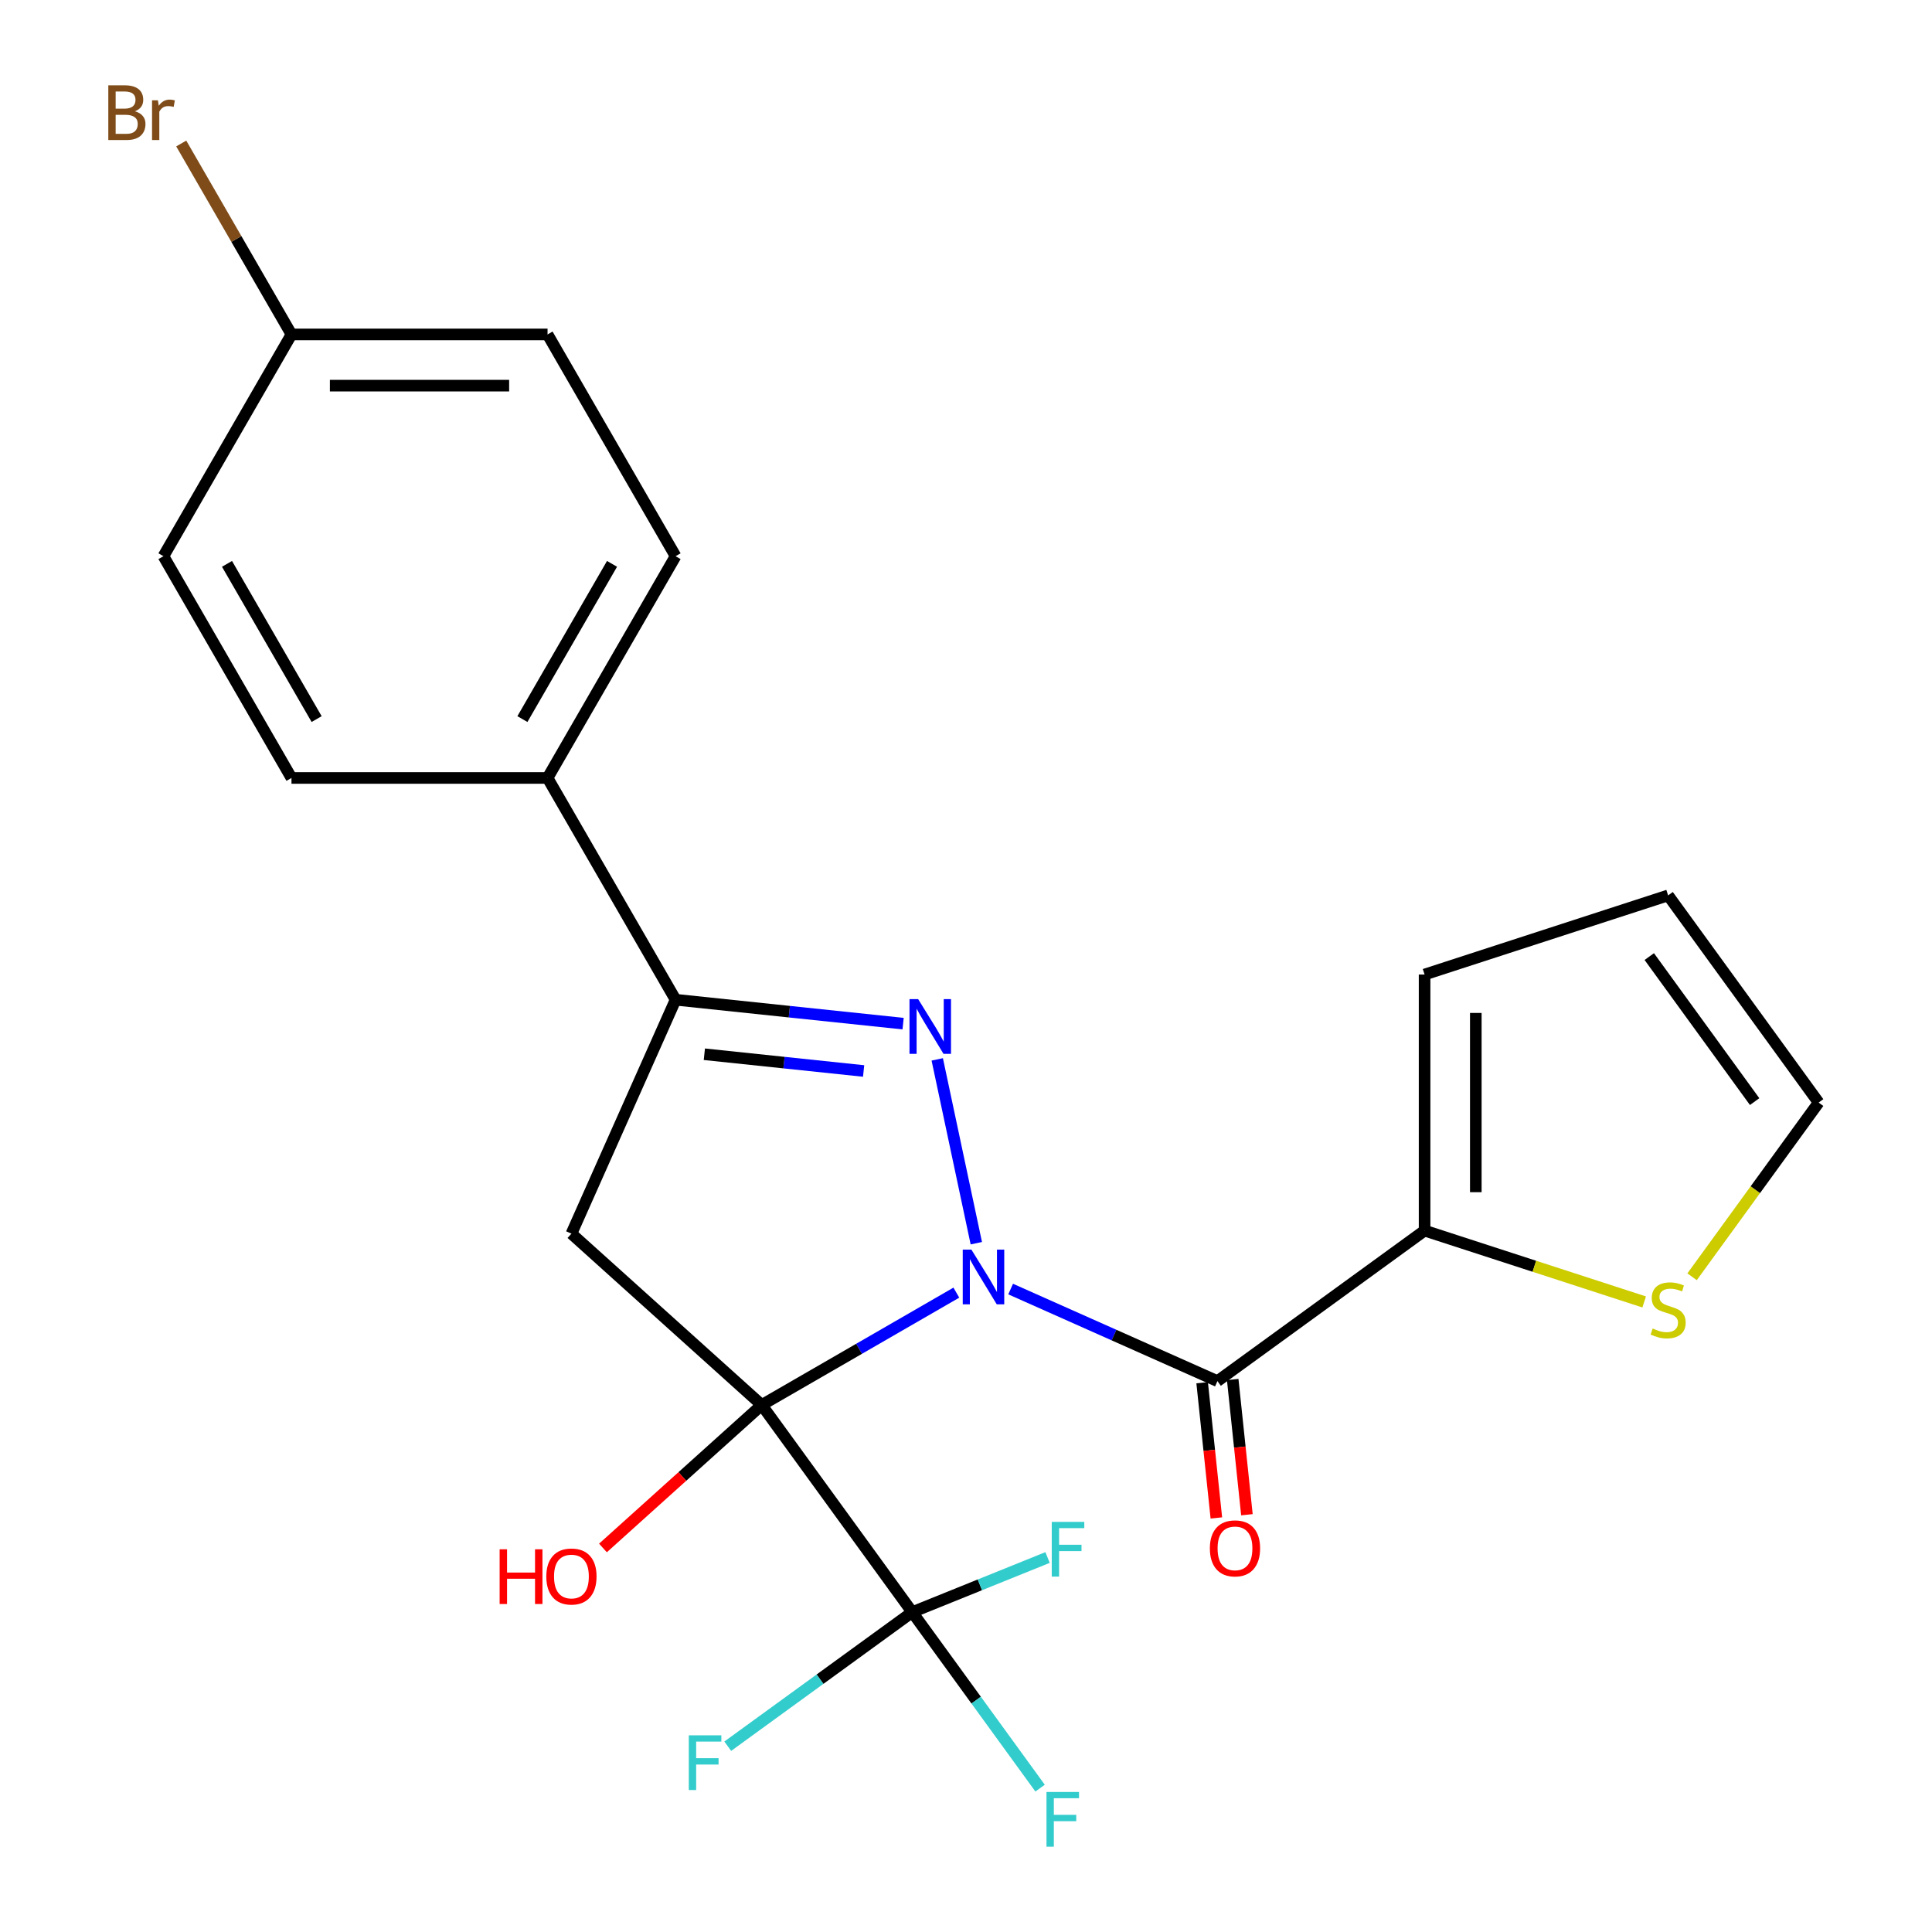 <?xml version='1.0' encoding='iso-8859-1'?>
<svg version='1.1' baseProfile='full'
              xmlns='http://www.w3.org/2000/svg'
                      xmlns:rdkit='http://www.rdkit.org/xml'
                      xmlns:xlink='http://www.w3.org/1999/xlink'
                  xml:space='preserve'
width='1000px' height='1000px' viewBox='0 0 1000 1000'>
<!-- END OF HEADER -->
<rect style='opacity:1.0;fill:#FFFFFF;stroke:none' width='1000' height='1000' x='0' y='0'> </rect>
<path class='bond-0' d='M 495.001,669.069 L 444.636,698.147' style='fill:none;fill-rule:evenodd;stroke:#0000FF;stroke-width:6px;stroke-linecap:butt;stroke-linejoin:miter;stroke-opacity:1' />
<path class='bond-0' d='M 444.636,698.147 L 394.27,727.226' style='fill:none;fill-rule:evenodd;stroke:#000000;stroke-width:6px;stroke-linecap:butt;stroke-linejoin:miter;stroke-opacity:1' />
<path class='bond-1' d='M 505.34,643.481 L 485.117,548.337' style='fill:none;fill-rule:evenodd;stroke:#0000FF;stroke-width:6px;stroke-linecap:butt;stroke-linejoin:miter;stroke-opacity:1' />
<path class='bond-2' d='M 523.108,667.212 L 576.623,691.038' style='fill:none;fill-rule:evenodd;stroke:#0000FF;stroke-width:6px;stroke-linecap:butt;stroke-linejoin:miter;stroke-opacity:1' />
<path class='bond-2' d='M 576.623,691.038 L 630.137,714.864' style='fill:none;fill-rule:evenodd;stroke:#000000;stroke-width:6px;stroke-linecap:butt;stroke-linejoin:miter;stroke-opacity:1' />
<path class='bond-3' d='M 394.27,727.226 L 295.772,638.538' style='fill:none;fill-rule:evenodd;stroke:#000000;stroke-width:6px;stroke-linecap:butt;stroke-linejoin:miter;stroke-opacity:1' />
<path class='bond-4' d='M 394.27,727.226 L 472.176,834.454' style='fill:none;fill-rule:evenodd;stroke:#000000;stroke-width:6px;stroke-linecap:butt;stroke-linejoin:miter;stroke-opacity:1' />
<path class='bond-10' d='M 394.27,727.226 L 353.178,764.225' style='fill:none;fill-rule:evenodd;stroke:#000000;stroke-width:6px;stroke-linecap:butt;stroke-linejoin:miter;stroke-opacity:1' />
<path class='bond-10' d='M 353.178,764.225 L 312.086,801.225' style='fill:none;fill-rule:evenodd;stroke:#FF0000;stroke-width:6px;stroke-linecap:butt;stroke-linejoin:miter;stroke-opacity:1' />
<path class='bond-5' d='M 467.444,529.832 L 408.563,523.644' style='fill:none;fill-rule:evenodd;stroke:#0000FF;stroke-width:6px;stroke-linecap:butt;stroke-linejoin:miter;stroke-opacity:1' />
<path class='bond-5' d='M 408.563,523.644 L 349.682,517.455' style='fill:none;fill-rule:evenodd;stroke:#000000;stroke-width:6px;stroke-linecap:butt;stroke-linejoin:miter;stroke-opacity:1' />
<path class='bond-5' d='M 447.009,554.339 L 405.792,550.007' style='fill:none;fill-rule:evenodd;stroke:#0000FF;stroke-width:6px;stroke-linecap:butt;stroke-linejoin:miter;stroke-opacity:1' />
<path class='bond-5' d='M 405.792,550.007 L 364.575,545.675' style='fill:none;fill-rule:evenodd;stroke:#000000;stroke-width:6px;stroke-linecap:butt;stroke-linejoin:miter;stroke-opacity:1' />
<path class='bond-6' d='M 630.137,714.864 L 737.366,636.958' style='fill:none;fill-rule:evenodd;stroke:#000000;stroke-width:6px;stroke-linecap:butt;stroke-linejoin:miter;stroke-opacity:1' />
<path class='bond-9' d='M 622.229,715.696 L 625.907,750.691' style='fill:none;fill-rule:evenodd;stroke:#000000;stroke-width:6px;stroke-linecap:butt;stroke-linejoin:miter;stroke-opacity:1' />
<path class='bond-9' d='M 625.907,750.691 L 629.585,785.686' style='fill:none;fill-rule:evenodd;stroke:#FF0000;stroke-width:6px;stroke-linecap:butt;stroke-linejoin:miter;stroke-opacity:1' />
<path class='bond-9' d='M 638.046,714.033 L 641.725,749.028' style='fill:none;fill-rule:evenodd;stroke:#000000;stroke-width:6px;stroke-linecap:butt;stroke-linejoin:miter;stroke-opacity:1' />
<path class='bond-9' d='M 641.725,749.028 L 645.403,784.023' style='fill:none;fill-rule:evenodd;stroke:#FF0000;stroke-width:6px;stroke-linecap:butt;stroke-linejoin:miter;stroke-opacity:1' />
<path class='bond-23' d='M 295.772,638.538 L 349.682,517.455' style='fill:none;fill-rule:evenodd;stroke:#000000;stroke-width:6px;stroke-linecap:butt;stroke-linejoin:miter;stroke-opacity:1' />
<path class='bond-14' d='M 472.176,834.454 L 505.262,879.994' style='fill:none;fill-rule:evenodd;stroke:#000000;stroke-width:6px;stroke-linecap:butt;stroke-linejoin:miter;stroke-opacity:1' />
<path class='bond-14' d='M 505.262,879.994 L 538.349,925.533' style='fill:none;fill-rule:evenodd;stroke:#33CCCC;stroke-width:6px;stroke-linecap:butt;stroke-linejoin:miter;stroke-opacity:1' />
<path class='bond-15' d='M 472.176,834.454 L 424.429,869.145' style='fill:none;fill-rule:evenodd;stroke:#000000;stroke-width:6px;stroke-linecap:butt;stroke-linejoin:miter;stroke-opacity:1' />
<path class='bond-15' d='M 424.429,869.145 L 376.681,903.835' style='fill:none;fill-rule:evenodd;stroke:#33CCCC;stroke-width:6px;stroke-linecap:butt;stroke-linejoin:miter;stroke-opacity:1' />
<path class='bond-16' d='M 472.176,834.454 L 507.194,820.308' style='fill:none;fill-rule:evenodd;stroke:#000000;stroke-width:6px;stroke-linecap:butt;stroke-linejoin:miter;stroke-opacity:1' />
<path class='bond-16' d='M 507.194,820.308 L 542.212,806.162' style='fill:none;fill-rule:evenodd;stroke:#33CCCC;stroke-width:6px;stroke-linecap:butt;stroke-linejoin:miter;stroke-opacity:1' />
<path class='bond-8' d='M 349.682,517.455 L 283.411,402.671' style='fill:none;fill-rule:evenodd;stroke:#000000;stroke-width:6px;stroke-linecap:butt;stroke-linejoin:miter;stroke-opacity:1' />
<path class='bond-7' d='M 737.366,636.958 L 794.197,655.424' style='fill:none;fill-rule:evenodd;stroke:#000000;stroke-width:6px;stroke-linecap:butt;stroke-linejoin:miter;stroke-opacity:1' />
<path class='bond-7' d='M 794.197,655.424 L 851.027,673.889' style='fill:none;fill-rule:evenodd;stroke:#CCCC00;stroke-width:6px;stroke-linecap:butt;stroke-linejoin:miter;stroke-opacity:1' />
<path class='bond-11' d='M 737.366,636.958 L 737.366,504.417' style='fill:none;fill-rule:evenodd;stroke:#000000;stroke-width:6px;stroke-linecap:butt;stroke-linejoin:miter;stroke-opacity:1' />
<path class='bond-11' d='M 763.874,617.077 L 763.874,524.298' style='fill:none;fill-rule:evenodd;stroke:#000000;stroke-width:6px;stroke-linecap:butt;stroke-linejoin:miter;stroke-opacity:1' />
<path class='bond-12' d='M 875.814,660.858 L 908.57,615.773' style='fill:none;fill-rule:evenodd;stroke:#CCCC00;stroke-width:6px;stroke-linecap:butt;stroke-linejoin:miter;stroke-opacity:1' />
<path class='bond-12' d='M 908.57,615.773 L 941.327,570.688' style='fill:none;fill-rule:evenodd;stroke:#000000;stroke-width:6px;stroke-linecap:butt;stroke-linejoin:miter;stroke-opacity:1' />
<path class='bond-17' d='M 283.411,402.671 L 349.682,287.886' style='fill:none;fill-rule:evenodd;stroke:#000000;stroke-width:6px;stroke-linecap:butt;stroke-linejoin:miter;stroke-opacity:1' />
<path class='bond-17' d='M 270.395,372.199 L 316.784,291.85' style='fill:none;fill-rule:evenodd;stroke:#000000;stroke-width:6px;stroke-linecap:butt;stroke-linejoin:miter;stroke-opacity:1' />
<path class='bond-18' d='M 283.411,402.671 L 150.869,402.671' style='fill:none;fill-rule:evenodd;stroke:#000000;stroke-width:6px;stroke-linecap:butt;stroke-linejoin:miter;stroke-opacity:1' />
<path class='bond-13' d='M 737.366,504.417 L 863.421,463.459' style='fill:none;fill-rule:evenodd;stroke:#000000;stroke-width:6px;stroke-linecap:butt;stroke-linejoin:miter;stroke-opacity:1' />
<path class='bond-24' d='M 941.327,570.688 L 863.421,463.459' style='fill:none;fill-rule:evenodd;stroke:#000000;stroke-width:6px;stroke-linecap:butt;stroke-linejoin:miter;stroke-opacity:1' />
<path class='bond-24' d='M 908.195,570.185 L 853.661,495.125' style='fill:none;fill-rule:evenodd;stroke:#000000;stroke-width:6px;stroke-linecap:butt;stroke-linejoin:miter;stroke-opacity:1' />
<path class='bond-20' d='M 349.682,287.886 L 283.411,173.102' style='fill:none;fill-rule:evenodd;stroke:#000000;stroke-width:6px;stroke-linecap:butt;stroke-linejoin:miter;stroke-opacity:1' />
<path class='bond-21' d='M 150.869,402.671 L 84.599,287.886' style='fill:none;fill-rule:evenodd;stroke:#000000;stroke-width:6px;stroke-linecap:butt;stroke-linejoin:miter;stroke-opacity:1' />
<path class='bond-21' d='M 163.886,372.199 L 117.496,291.85' style='fill:none;fill-rule:evenodd;stroke:#000000;stroke-width:6px;stroke-linecap:butt;stroke-linejoin:miter;stroke-opacity:1' />
<path class='bond-19' d='M 150.869,173.102 L 84.599,287.886' style='fill:none;fill-rule:evenodd;stroke:#000000;stroke-width:6px;stroke-linecap:butt;stroke-linejoin:miter;stroke-opacity:1' />
<path class='bond-22' d='M 150.869,173.102 L 122.341,123.689' style='fill:none;fill-rule:evenodd;stroke:#000000;stroke-width:6px;stroke-linecap:butt;stroke-linejoin:miter;stroke-opacity:1' />
<path class='bond-22' d='M 122.341,123.689 L 93.812,74.276' style='fill:none;fill-rule:evenodd;stroke:#7F4C19;stroke-width:6px;stroke-linecap:butt;stroke-linejoin:miter;stroke-opacity:1' />
<path class='bond-25' d='M 150.869,173.102 L 283.411,173.102' style='fill:none;fill-rule:evenodd;stroke:#000000;stroke-width:6px;stroke-linecap:butt;stroke-linejoin:miter;stroke-opacity:1' />
<path class='bond-25' d='M 170.751,199.61 L 263.53,199.61' style='fill:none;fill-rule:evenodd;stroke:#000000;stroke-width:6px;stroke-linecap:butt;stroke-linejoin:miter;stroke-opacity:1' />
<path  class='atom-0' d='M 502.795 646.795
L 512.075 661.795
Q 512.995 663.275, 514.475 665.955
Q 515.955 668.635, 516.035 668.795
L 516.035 646.795
L 519.795 646.795
L 519.795 675.115
L 515.915 675.115
L 505.955 658.715
Q 504.795 656.795, 503.555 654.595
Q 502.355 652.395, 501.995 651.715
L 501.995 675.115
L 498.315 675.115
L 498.315 646.795
L 502.795 646.795
' fill='#0000FF'/>
<path  class='atom-2' d='M 475.238 517.15
L 484.518 532.15
Q 485.438 533.63, 486.918 536.31
Q 488.398 538.99, 488.478 539.15
L 488.478 517.15
L 492.238 517.15
L 492.238 545.47
L 488.358 545.47
L 478.398 529.07
Q 477.238 527.15, 475.998 524.95
Q 474.798 522.75, 474.438 522.07
L 474.438 545.47
L 470.758 545.47
L 470.758 517.15
L 475.238 517.15
' fill='#0000FF'/>
<path  class='atom-8' d='M 855.421 687.636
Q 855.741 687.756, 857.061 688.316
Q 858.381 688.876, 859.821 689.236
Q 861.301 689.556, 862.741 689.556
Q 865.421 689.556, 866.981 688.276
Q 868.541 686.956, 868.541 684.676
Q 868.541 683.116, 867.741 682.156
Q 866.981 681.196, 865.781 680.676
Q 864.581 680.156, 862.581 679.556
Q 860.061 678.796, 858.541 678.076
Q 857.061 677.356, 855.981 675.836
Q 854.941 674.316, 854.941 671.756
Q 854.941 668.196, 857.341 665.996
Q 859.781 663.796, 864.581 663.796
Q 867.861 663.796, 871.581 665.356
L 870.661 668.436
Q 867.261 667.036, 864.701 667.036
Q 861.941 667.036, 860.421 668.196
Q 858.901 669.316, 858.941 671.276
Q 858.941 672.796, 859.701 673.716
Q 860.501 674.636, 861.621 675.156
Q 862.781 675.676, 864.701 676.276
Q 867.261 677.076, 868.781 677.876
Q 870.301 678.676, 871.381 680.316
Q 872.501 681.916, 872.501 684.676
Q 872.501 688.596, 869.861 690.716
Q 867.261 692.796, 862.901 692.796
Q 860.381 692.796, 858.461 692.236
Q 856.581 691.716, 854.341 690.796
L 855.421 687.636
' fill='#CCCC00'/>
<path  class='atom-10' d='M 626.227 801.429
Q 626.227 794.629, 629.587 790.829
Q 632.947 787.029, 639.227 787.029
Q 645.507 787.029, 648.867 790.829
Q 652.227 794.629, 652.227 801.429
Q 652.227 808.309, 648.827 812.229
Q 645.427 816.109, 639.227 816.109
Q 632.987 816.109, 629.587 812.229
Q 626.227 808.349, 626.227 801.429
M 639.227 812.909
Q 643.547 812.909, 645.867 810.029
Q 648.227 807.109, 648.227 801.429
Q 648.227 795.869, 645.867 793.069
Q 643.547 790.229, 639.227 790.229
Q 634.907 790.229, 632.547 793.029
Q 630.227 795.829, 630.227 801.429
Q 630.227 807.149, 632.547 810.029
Q 634.907 812.909, 639.227 812.909
' fill='#FF0000'/>
<path  class='atom-11' d='M 258.612 801.913
L 262.452 801.913
L 262.452 813.953
L 276.932 813.953
L 276.932 801.913
L 280.772 801.913
L 280.772 830.233
L 276.932 830.233
L 276.932 817.153
L 262.452 817.153
L 262.452 830.233
L 258.612 830.233
L 258.612 801.913
' fill='#FF0000'/>
<path  class='atom-11' d='M 282.772 815.993
Q 282.772 809.193, 286.132 805.393
Q 289.492 801.593, 295.772 801.593
Q 302.052 801.593, 305.412 805.393
Q 308.772 809.193, 308.772 815.993
Q 308.772 822.873, 305.372 826.793
Q 301.972 830.673, 295.772 830.673
Q 289.532 830.673, 286.132 826.793
Q 282.772 822.913, 282.772 815.993
M 295.772 827.473
Q 300.092 827.473, 302.412 824.593
Q 304.772 821.673, 304.772 815.993
Q 304.772 810.433, 302.412 807.633
Q 300.092 804.793, 295.772 804.793
Q 291.452 804.793, 289.092 807.593
Q 286.772 810.393, 286.772 815.993
Q 286.772 821.713, 289.092 824.593
Q 291.452 827.473, 295.772 827.473
' fill='#FF0000'/>
<path  class='atom-15' d='M 541.662 927.523
L 558.502 927.523
L 558.502 930.763
L 545.462 930.763
L 545.462 939.363
L 557.062 939.363
L 557.062 942.643
L 545.462 942.643
L 545.462 955.843
L 541.662 955.843
L 541.662 927.523
' fill='#33CCCC'/>
<path  class='atom-16' d='M 356.528 898.2
L 373.368 898.2
L 373.368 901.44
L 360.328 901.44
L 360.328 910.04
L 371.928 910.04
L 371.928 913.32
L 360.328 913.32
L 360.328 926.52
L 356.528 926.52
L 356.528 898.2
' fill='#33CCCC'/>
<path  class='atom-17' d='M 544.386 787.723
L 561.226 787.723
L 561.226 790.963
L 548.186 790.963
L 548.186 799.563
L 559.786 799.563
L 559.786 802.843
L 548.186 802.843
L 548.186 816.043
L 544.386 816.043
L 544.386 787.723
' fill='#33CCCC'/>
<path  class='atom-23' d='M 69.819 57.597
Q 72.539 58.357, 73.899 60.037
Q 75.299 61.677, 75.299 64.117
Q 75.299 68.037, 72.779 70.277
Q 70.299 72.477, 65.579 72.477
L 56.059 72.477
L 56.059 44.157
L 64.419 44.157
Q 69.259 44.157, 71.699 46.117
Q 74.139 48.077, 74.139 51.677
Q 74.139 55.957, 69.819 57.597
M 59.859 47.357
L 59.859 56.237
L 64.419 56.237
Q 67.219 56.237, 68.659 55.117
Q 70.139 53.957, 70.139 51.677
Q 70.139 47.357, 64.419 47.357
L 59.859 47.357
M 65.579 69.277
Q 68.339 69.277, 69.819 67.957
Q 71.299 66.637, 71.299 64.117
Q 71.299 61.797, 69.659 60.637
Q 68.059 59.437, 64.979 59.437
L 59.859 59.437
L 59.859 69.277
L 65.579 69.277
' fill='#7F4C19'/>
<path  class='atom-23' d='M 81.739 51.917
L 82.179 54.757
Q 84.339 51.557, 87.859 51.557
Q 88.979 51.557, 90.499 51.957
L 89.899 55.317
Q 88.179 54.917, 87.219 54.917
Q 85.539 54.917, 84.419 55.597
Q 83.339 56.237, 82.459 57.797
L 82.459 72.477
L 78.699 72.477
L 78.699 51.917
L 81.739 51.917
' fill='#7F4C19'/>
</svg>
